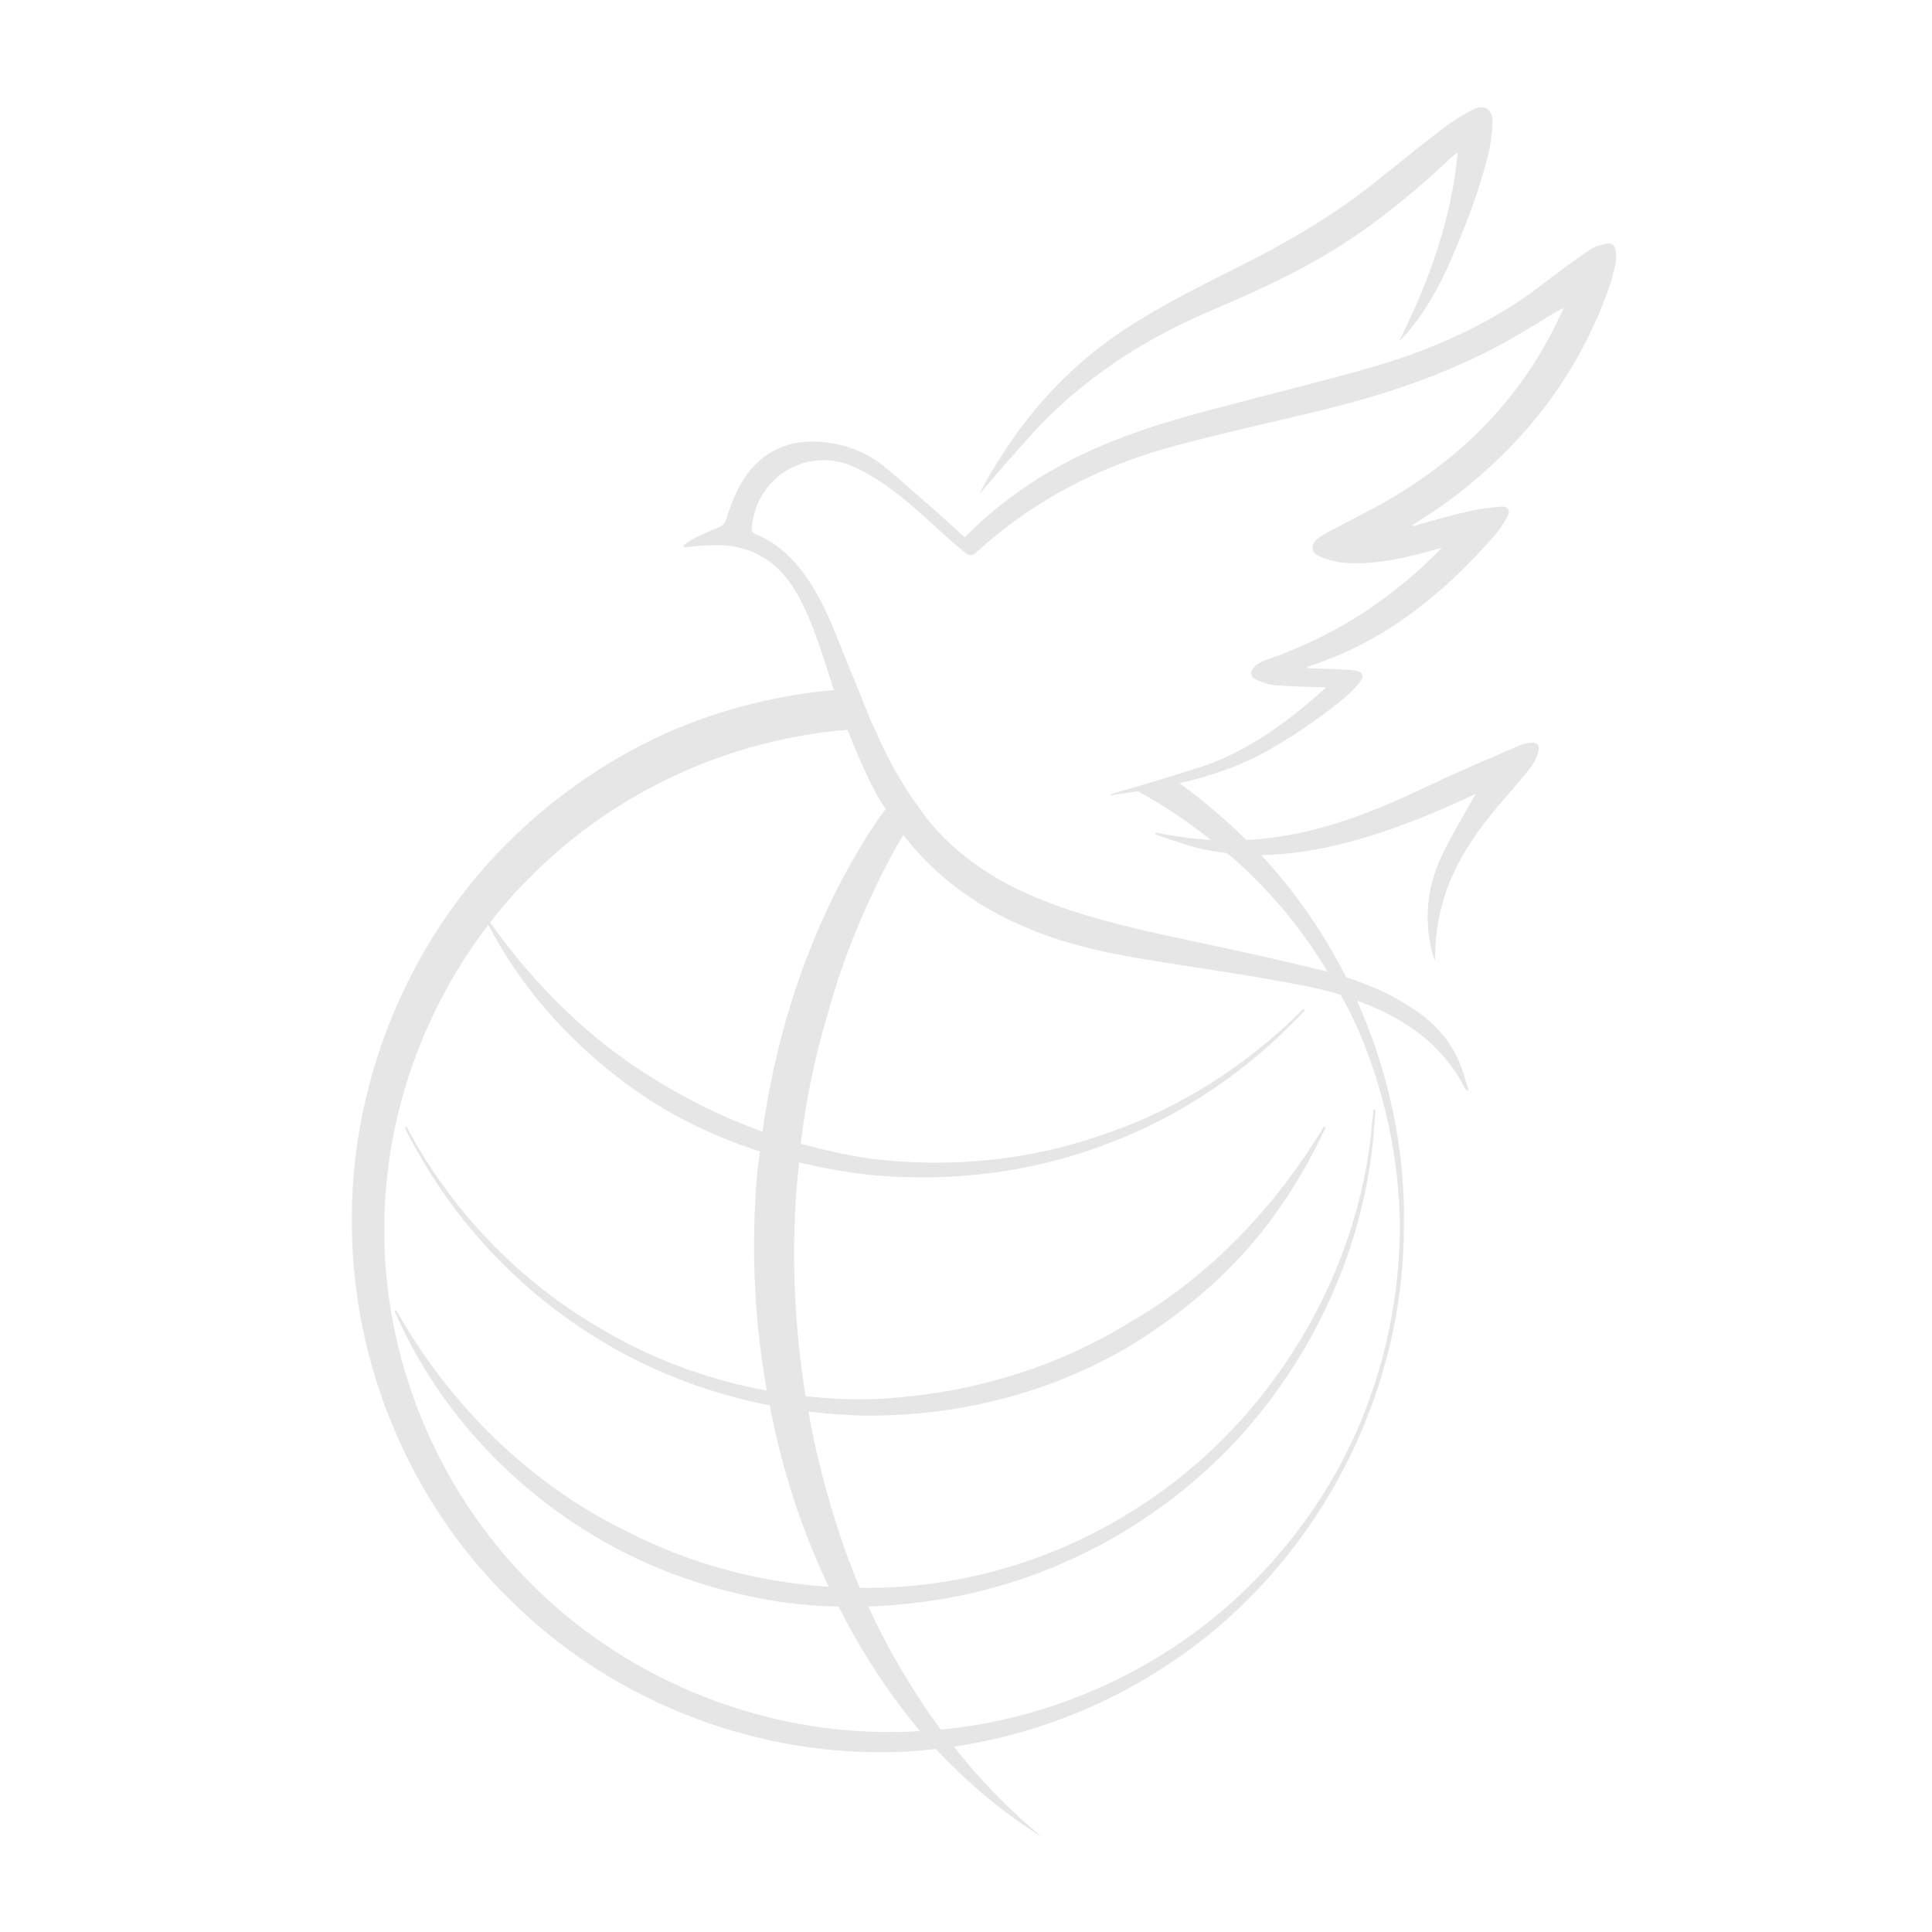 <?xml version="1.0" encoding="UTF-8"?>
<svg id="Layer_1" data-name="Layer 1" xmlns="http://www.w3.org/2000/svg" viewBox="0 0 326 326">
  <defs>
    <style>
      .cls-1 {
        fill: #e6e6e6;
        stroke-width: 0px;
      }
    </style>
  </defs>
  <path class="cls-1" d="M272.64,42.36c-.14-1.02-.75-1.5-1.7-1.23-.96.21-1.91.47-2.66,1.02-2.59,1.77-5.18,3.62-7.7,5.6-8.73,6.76-18.63,11.19-29.2,14.25-8.87,2.52-17.94,4.71-26.87,7.09-8.12,2.12-16.1,4.64-23.67,8.46-6.41,3.27-12.27,7.37-17.4,12.48-.21.14-.35.35-.68.61-1.64-1.5-3.34-3-4.97-4.5-2.94-2.52-5.8-5.18-8.8-7.58-2.73-2.19-5.93-3.41-9.42-3.89-6.89-.89-12.15,1.91-15.21,8.19-.75,1.5-1.3,3.07-1.77,4.64-.28.82-.61,1.23-1.37,1.5-1.43.54-2.8,1.23-4.23,1.91-.61.35-1.16.75-1.7,1.16.07.07.14.21.21.28,1.37-.14,2.8-.28,4.16-.34,6.76-.4,11.66,2.52,14.93,8.32,2.26,4.1,3.68,8.53,5.11,12.96.34,1.02.68,2.12,1.02,3.14-9,.82-17.8,2.94-26.13,6.34-10.98,4.57-20.94,11.39-29.34,19.85-16.72,16.87-26.2,40.48-25.87,64.08.07,23.6,9.89,46.86,26.68,63.24,16.65,16.58,39.98,25.99,63.31,25.72,2.87,0,5.73-.21,8.53-.54,5.32,5.66,11.26,10.71,17.87,14.81-5.53-4.57-10.5-9.68-14.81-15.21,19.1-2.8,37.25-12.01,50.55-25.79,16.1-16.51,25.45-39.3,25.38-62.22.21-12.96-2.59-25.93-7.91-37.86,2.94,1.02,5.8,2.38,8.53,4.16,4.1,2.66,7.37,6.14,9.61,10.5.14.21.28.34.34.54.14,0,.21-.07.35-.14-.54-1.64-1.02-3.41-1.7-4.97-1.7-3.96-4.64-6.83-8.19-9.07-3.34-2.19-7.02-3.75-10.78-4.97-3.75-7.44-8.6-14.46-14.32-20.6,0-.01-.02-.02-.02-.03,4.95-.07,9.88-.89,14.77-2.17,6.93-1.82,13.55-4.5,20.04-7.5.45-.21.91-.42,1.37-.62-1.92,3.49-4.06,6.92-5.76,10.55-2.53,5.43-3.02,11.14-1.33,16.96.07.23.15.46.28.68-.1-4.99.86-9.75,2.86-14.3,2.24-5.1,5.61-9.45,9.24-13.6,1.46-1.67,2.9-3.34,4.23-5.1.54-.71.89-1.63,1.1-2.51.23-.96-.3-1.45-1.31-1.34-.6.07-1.21.17-1.77.42-4.91,2.13-9.84,4.18-14.67,6.47-7.07,3.37-14.21,6.49-21.89,8.2-3.22.72-6.43,1.16-9.66,1.32-3.47-3.46-7.27-6.65-11.27-9.57,5.32-1.23,10.43-2.94,15.28-5.73,4.43-2.52,8.6-5.46,12.55-8.66.96-.82,1.84-1.7,2.59-2.66.82-1.02.47-1.77-.82-1.98-1.5-.14-3.07-.21-4.57-.28-1.23-.07-2.45,0-3.68-.14.14-.14.34-.21.47-.28,12.76-4.1,22.72-12.22,31.39-22.11.82-.96,1.5-2.05,2.12-3.14.54-1.02.14-1.77-1.02-1.7-1.91.14-3.75.4-5.6.82-3.07.68-6.07,1.57-9.07,2.45-.14,0-.34,0-.47-.07,1.77-1.16,3.55-2.26,5.32-3.48,12.9-9.35,22.51-21.29,27.9-36.43.47-1.3.82-2.73,1.16-4.1.14-.75.14-1.57.07-2.33h0ZM90.02,147.43c14.13-13.99,33.22-22.72,53.01-24.28,1.23,3.2,2.59,6.41,4.16,9.49.68,1.37,1.43,2.66,2.26,3.89-1.16,1.5-2.19,3.07-3.2,4.64-9.42,15.07-15.14,32.26-17.6,49.79-6.33-2.29-12.41-5.25-18.12-8.79-10.96-6.69-20.27-15.87-27.82-26.5.01-.01.02-.02.03-.03,2.19-2.94,4.64-5.66,7.3-8.19h-.02ZM149.37,292.25c-22.44-.14-44.55-9.49-60.17-25.45-15.69-15.83-24.63-37.93-24.35-60.1.14-18.28,6.48-36.22,17.54-50.62,0,0-.02,0-.01-.05,6.05,11.61,15.32,21.58,26.31,28.97,6.04,4.03,12.66,7.08,19.55,9.3-.34,2.11-.54,4.14-.68,6.25-.75,11.39-.21,22.85,1.84,34.1-9.97-1.84-19.64-5.4-28.38-10.67-13.63-7.97-24.98-19.84-32.43-33.88l-.3.15c7.08,14.31,18.2,26.67,31.85,35.19,9.06,5.73,19.2,9.64,29.74,11.7v.03c1.64,8.53,4.1,16.92,7.44,24.9.75,1.91,1.64,3.82,2.52,5.66v.02c-11.7-.76-23.22-3.82-33.68-9.15-16.47-7.91-30.22-21.37-39.24-37.42h-.34c7.45,17.32,21.24,31.66,38.06,40.43,8.43,4.35,17.58,7.23,26.97,8.68,3.29.47,6.59.73,9.9.8,3.75,7.47,8.36,14.61,13.73,21-1.98.14-3.89.21-5.87.14v.03ZM229.12,173.62c4.5,10.37,6.95,21.69,7.09,33.09,0,11.39-2.26,22.72-6.62,33.22s-10.98,20.06-19.1,27.97c-13.92,13.64-32.54,22.11-51.71,23.95-1.16-1.5-2.26-3.07-3.27-4.64-3.4-5.17-6.47-10.55-8.99-16.13,4.48-.16,8.94-.65,13.35-1.42,18.63-3.31,35.99-12.85,48.78-26.63,12.75-13.79,21.03-31.64,23.01-50.21v-.02h0v-.07l.44-5.45h-.34l-.57,5.41v.08c-2.39,18.42-11.07,35.79-23.83,49.02-12.77,13.26-29.87,22.25-47.96,25.1-4.74.75-9.53,1.1-14.32,1.06h0c-1.02-2.52-2.05-5.11-2.94-7.7-2.45-7.23-4.43-14.6-5.73-22.04v-.03c3.18.38,6.37.64,9.58.68,16.16.15,32.51-4.08,46.29-12.74,6.81-4.4,13.14-9.57,18.46-15.66,5.31-6.11,9.58-12.98,12.96-20.24l-.31-.14c-8.19,13.62-19.3,25.34-32.89,33.13-13.3,8.21-28.87,12.49-44.52,12.91-3.35.03-6.71-.17-10.05-.53-1.84-11.45-2.38-23.04-1.56-34.57.14-1.64.28-3.2.47-4.85v-.03c4.01.96,8.07,1.69,12.15,2.13,13.55,1.27,27.36-.44,39.99-5.32,12.69-4.77,24.03-12.62,33.21-22.48l-.29-.19c-9.41,9.42-20.93,16.84-33.51,21.07-12.51,4.47-26.02,5.77-39.1,4.21-4.12-.57-8.19-1.46-12.18-2.59h0c.89-7.3,2.33-14.46,4.43-21.42,2.59-9.68,6.48-18.96,11.19-27.76.54-.96,1.09-1.91,1.7-2.87,6.48,8.32,15.07,13.92,25.52,17.4,5.93,1.98,12.01,3.07,18.15,4.03,7.84,1.23,15.69,2.38,23.47,3.89,2.26.4,4.5.96,6.69,1.64v.07c1.09,1.84,1.98,3.75,2.87,5.66v.02ZM261.86,56.07c-6.14,11.87-15.28,20.94-26.68,27.76-3.55,2.12-7.23,3.89-10.92,5.87-.61.34-1.23.68-1.77,1.09-1.43,1.09-1.37,2.45.28,3.14,1.23.54,2.59.89,3.89,1.02,4.23.34,8.32-.34,12.34-1.37,1.43-.34,2.87-.75,4.3-1.16-3.75,3.89-7.77,7.23-12.15,10.24-5.53,3.75-11.46,6.62-17.8,8.8-.61.28-1.37.61-1.77,1.16-.75.75-.54,1.7.47,2.12,1.02.4,2.12.82,3.2.89,2.8.21,5.6.28,8.46.35,0,0,0,.07-.07.14-6.34,5.66-13.03,10.71-21.22,13.37-1.7.54-3.34,1.02-5.04,1.57-2.12.61-4.23,1.3-6.41,1.91-.89.28-1.84.54-2.73.82-.34.07-.68.21-1.02.47,1.57-.28,3.2-.54,4.78-.75,4.34,2.37,8.41,5.09,12.29,8.2-3.01-.16-6-.56-9.01-1.19-.08-.02-.17,0-.25,0l-.09.29c2.45.79,4.87,1.74,7.37,2.33,1.55.37,3.1.61,4.65.8l.07.07h.07c.89.68,1.77,1.5,2.66,2.31,5.53,5.18,10.37,11.12,14.26,17.67-.14-.07-.35-.07-.47-.14-6.62-1.64-13.37-3.14-20.06-4.57-9.35-1.98-18.76-3.89-27.76-7.44-7.58-3.07-14.19-7.3-19.38-13.78-.4-.54-.82-1.09-1.16-1.64-1.02-1.3-1.91-2.66-2.73-4.03-1.91-3-3.48-6.21-4.92-9.49-.28-.54-.54-1.09-.75-1.64-.68-1.7-1.37-3.41-2.05-5.11-1.5-3.55-2.87-7.16-4.36-10.71-1.57-3.68-3.41-7.23-6-10.24-1.91-2.19-4.16-3.96-6.83-5.04-.68-.28-.75-.68-.68-1.3.82-8.39,9.14-13.44,16.86-10.24,3.96,1.7,7.37,4.3,10.57,7.09,2.12,1.84,4.16,3.75,6.28,5.66.54.4,1.02.89,1.57,1.3,1.64,1.37,1.7,1.37,3.27-.07,9.61-8.6,20.81-14.19,33.22-17.47,7.91-2.12,15.96-3.89,23.95-5.8,10.98-2.66,21.62-6.21,31.51-11.66,2.94-1.64,5.73-3.41,8.6-5.11.34-.21.68-.4,1.16-.54-.68,1.37-1.3,2.66-1.98,4.03l-.02.03Z"/>
  <path class="cls-1" d="M174.25,73.08c8.26-8.94,18.17-15.52,29.33-20.33,6.56-2.82,13.1-5.69,19.3-9.29,8.04-4.66,15.18-10.46,21.92-16.81.35-.32.71-.65,1.18-.91-1.06,11.29-4.86,21.73-9.89,31.84.34-.35.69-.67,1.01-1.04,3.33-3.79,5.77-8.14,7.75-12.75,2.48-5.76,4.77-11.6,6.26-17.71.43-1.72.65-3.53.73-5.31.1-2.3-1.26-3.27-3.33-2.26-1.87.93-3.67,2.11-5.33,3.39-3.89,2.98-7.67,6.11-11.52,9.14-7.1,5.6-14.89,10.1-22.95,14.13-6.33,3.16-12.66,6.34-18.61,10.2-10.35,6.71-18.14,15.73-24.05,26.47-.28.51-.56,1.01-.82,1.52-.02.05-.02.12,0,.03,2.97-3.4,5.93-6.93,9.07-10.32h-.02Z"/>
</svg>